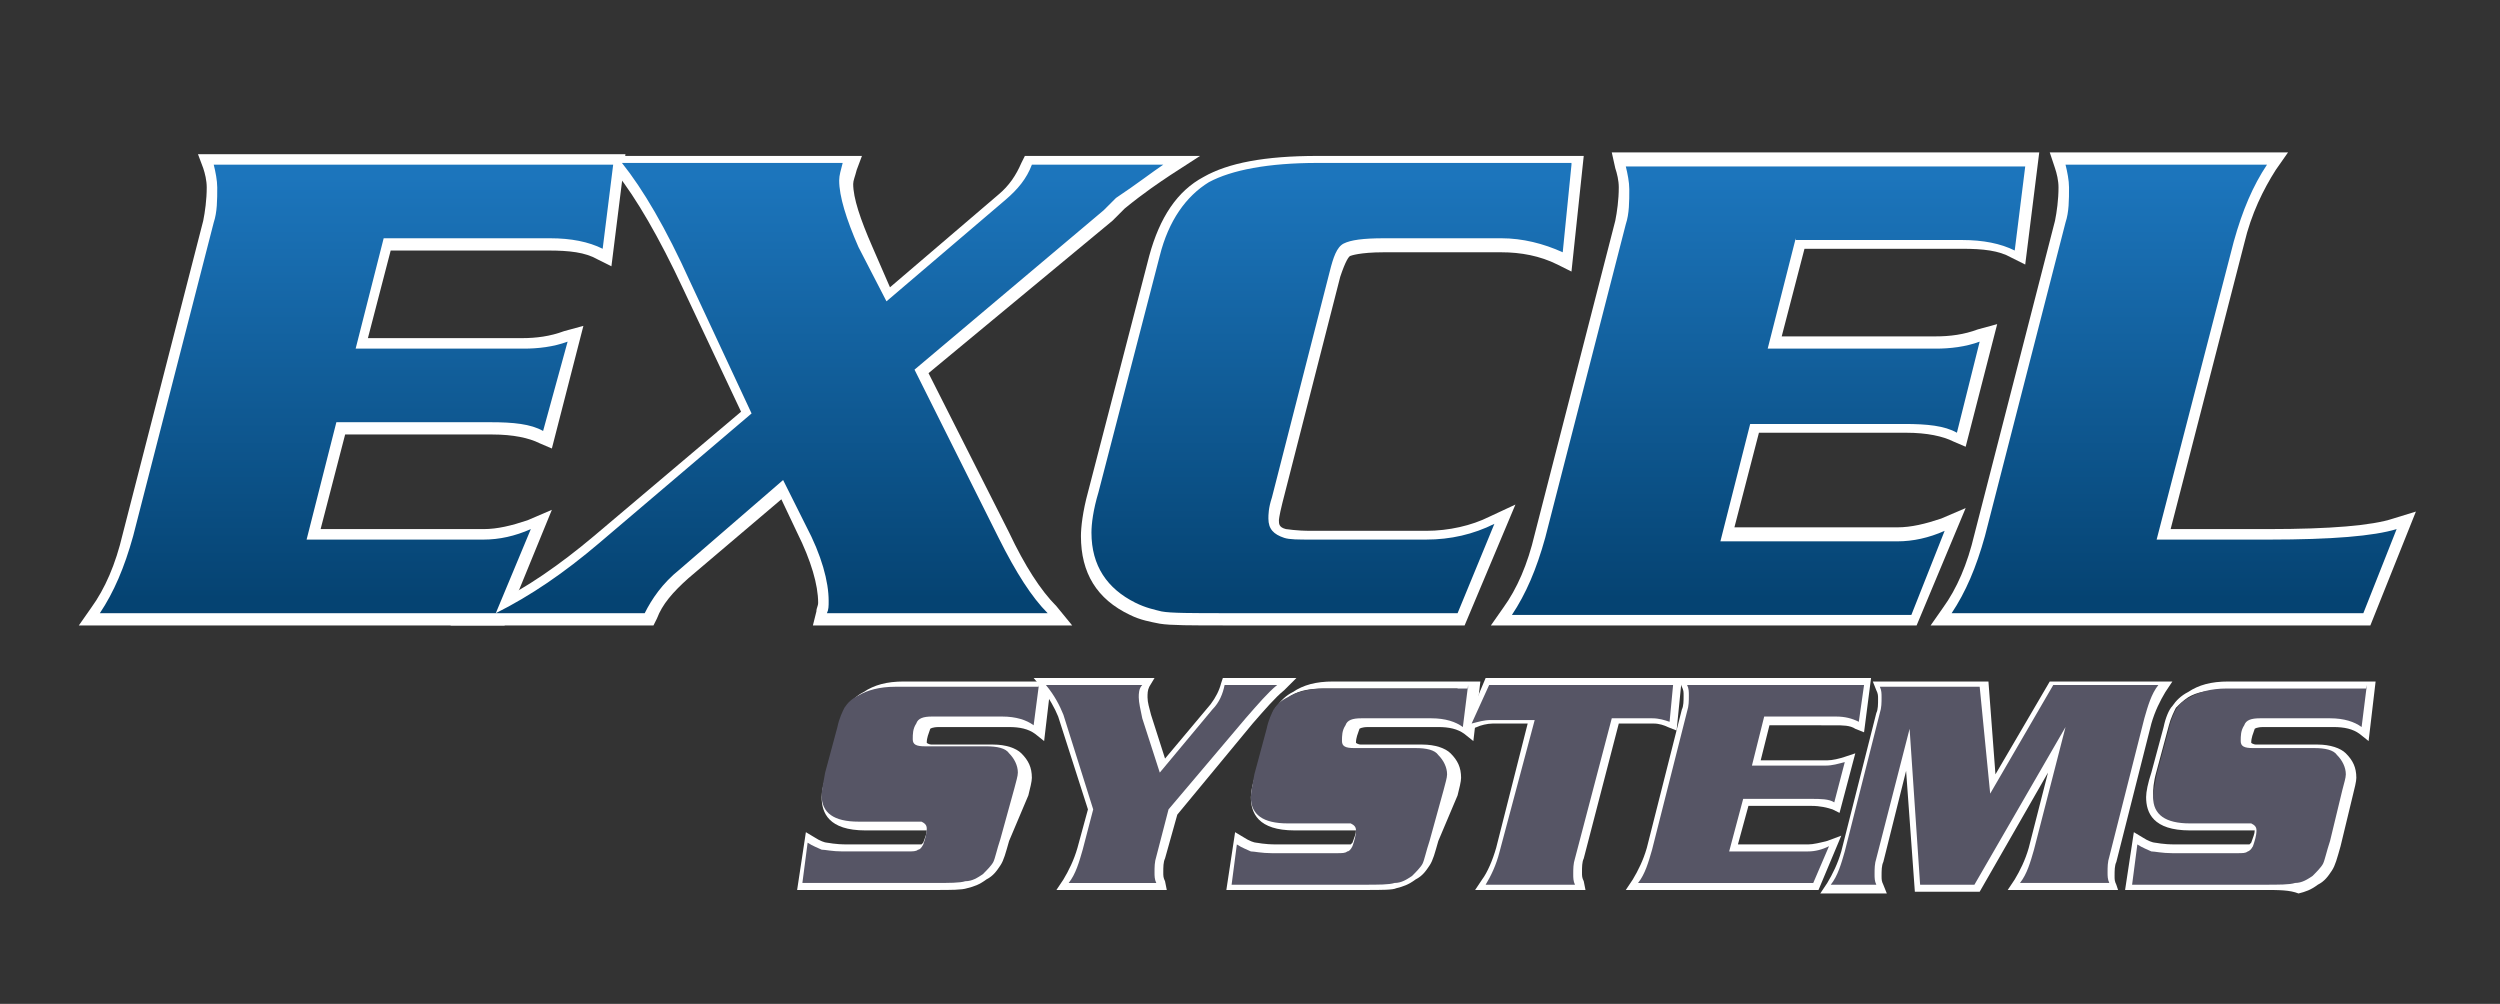 <?xml version="1.0" encoding="utf-8"?>
<!-- Generator: Adobe Illustrator 26.3.1, SVG Export Plug-In . SVG Version: 6.00 Build 0)  -->
<svg version="1.1" id="Layer_1" xmlns="http://www.w3.org/2000/svg" xmlns:xlink="http://www.w3.org/1999/xlink" x="0px" y="0px"
	 viewBox="0 0 142.7 57.3" style="enable-background:new 0 0 142.7 57.3;" xml:space="preserve">
<rect x="0" y="0" width="142.7" height="57.3" fill="#333333" stroke="none"/>
<style type="text/css">
	.st0{fill:#FFFFFF;}
	.st1{fill:url(#SVGID_1_);}
	.st2{fill:#565565;}
</style>
<g>
	<path class="st0" d="M28.8,35.7H4.5l0.7-1C6,33.6,6.6,32.2,7,30.5l4.6-17.9c0.1-0.5,0.2-1.2,0.2-1.9c0-0.4-0.1-0.8-0.2-1.1
		l-0.3-0.8h24.4l-0.8,6.4l-0.8-0.4c-0.7-0.4-1.6-0.5-2.8-0.5h-9l-1.3,5h8.8c0.8,0,1.6-0.1,2.4-0.4l1.1-0.3l-1.8,7l-0.7-0.3
		c-0.6-0.3-1.5-0.5-2.7-0.5h-8.4l-1.4,5.4h9.3c0.8,0,1.6-0.2,2.5-0.5l1.4-0.6L28.8,35.7z M6.8,34.4h21.1l1.3-3.2
		c-0.6,0.1-1.1,0.2-1.7,0.2H16.7l2.1-7.9H28c1,0,1.9,0.1,2.6,0.3l0.9-3.5c-0.6,0.1-1.1,0.2-1.7,0.2H19.5l1.9-7.5h9.9
		c1,0,1.8,0.1,2.5,0.4l0.4-3.3H13c0,0.2,0.1,0.5,0.1,0.7c0,0.8-0.1,1.6-0.3,2.2L8.2,30.8C7.9,32.2,7.4,33.4,6.8,34.4z"/>
</g>
<g>
	<path class="st0" d="M61.2,35.7H46.4l0.2-0.8c0-0.2,0.1-0.3,0.1-0.5c0-1-0.4-2.4-1.2-4l-0.9-1.9L39.3,33c-0.9,0.8-1.5,1.5-1.8,2.3
		l-0.2,0.4H25.7l2.4-1.2c1.9-0.9,3.9-2.3,5.8-3.9l8.4-7.1l-3.3-7c-1.4-3-2.7-5.2-3.8-6.6l-0.8-1h14.8l-0.3,0.8
		c-0.1,0.4-0.2,0.6-0.2,0.8c0,0.8,0.4,2,1.1,3.6l1,2.3l6.2-5.3c0.6-0.5,1-1.1,1.3-1.8l0.2-0.4h10l-1.7,1.1c-0.6,0.4-1.5,1-2.6,1.9
		l-0.7,0.7L53,21.3l4.6,9.1c0.9,1.9,1.8,3.3,2.7,4.2L61.2,35.7z M47.9,34.4h10.5c-0.7-0.9-1.3-2.1-2-3.4l-5-10l11.9-10.1
		c0.4-0.3,0.8-0.6,1.1-0.8h-5.2c-0.4,0.7-0.9,1.3-1.5,1.9l-7.5,6.3l-1.7-3.8c-0.8-1.7-1.2-3.1-1.2-4.1c0-0.1,0-0.2,0-0.3H36.9
		c1,1.5,2.1,3.4,3.2,5.9l3.7,7.9l-9.1,7.7c-1.3,1.1-2.6,2.1-3.9,2.9h5.7c0.4-0.8,1.1-1.6,2-2.4l6.5-5.6l1.6,3.3
		C47.5,31.6,47.9,33.1,47.9,34.4C47.9,34.4,47.9,34.4,47.9,34.4z"/>
</g>
<g>
	<path class="st0" d="M83.6,35.7H70c-2,0-3.2,0-3.8-0.1c-0.5-0.1-1.1-0.2-1.7-0.5c-1.9-0.9-2.8-2.4-2.8-4.5c0-0.5,0.1-1.4,0.4-2.5
		l3.5-13.5c0.6-2.2,1.6-3.7,3.1-4.5c1.4-0.8,3.5-1.2,6.5-1.2h15.2l-0.7,6.6l-0.8-0.4c-1-0.5-2.1-0.7-3.2-0.7H79
		c-1.4,0-1.9,0.2-1.9,0.2c-0.1,0-0.3,0.3-0.6,1.2l-3.3,12.9c-0.2,0.8-0.2,1-0.2,1c0,0.2,0,0.4,0.4,0.5c0.1,0,0.5,0.1,1.5,0.1h6.5
		c1.3,0,2.6-0.3,3.6-0.8l1.5-0.7L83.6,35.7z M75.2,10c-2.7,0-4.6,0.3-5.8,1c-1.2,0.7-2.1,1.9-2.6,3.8l-3.5,13.5
		c-0.3,1.3-0.4,1.9-0.4,2.2c0,1.6,0.7,2.7,2.1,3.4c0.5,0.2,0.9,0.4,1.3,0.4c0.4,0.1,1.3,0.1,3.7,0.1h12.8l1.4-3.4
		c-0.9,0.3-1.8,0.4-2.8,0.4h-6.5c-0.9,0-1.4,0-1.8-0.1c-0.9-0.2-1.3-0.8-1.3-1.7c0-0.2,0-0.5,0.3-1.3l3.3-12.9c0.2-1,0.6-1.7,1.1-2
		c0.5-0.3,1.3-0.4,2.6-0.4h6.8c1,0,2,0.2,2.9,0.5L89,10H75.2z"/>
</g>
<g>
	<path class="st0" d="M109.4,35.7H85.1l0.7-1c0.8-1.1,1.4-2.5,1.8-4.2l4.6-17.9c0.1-0.5,0.2-1.2,0.2-1.9c0-0.4-0.1-0.8-0.2-1.1
		L92,8.7h24.4l-0.8,6.4l-0.8-0.4c-0.7-0.4-1.6-0.5-2.8-0.5h-9l-1.3,5h8.8c0.8,0,1.6-0.1,2.4-0.4l1.1-0.3l-1.8,7l-0.7-0.3
		c-0.6-0.3-1.5-0.5-2.7-0.5h-8.4l-1.4,5.4h9.3c0.8,0,1.6-0.2,2.5-0.5l1.4-0.6L109.4,35.7z M87.4,34.4h21.1l1.3-3.2
		c-0.6,0.1-1.1,0.2-1.7,0.2H97.2l2.1-7.9h9.3c1,0,1.9,0.1,2.6,0.3l0.9-3.5c-0.6,0.1-1.1,0.2-1.7,0.2h-10.4L102,13h9.9
		c1,0,1.8,0.1,2.5,0.4l0.4-3.3H93.6c0,0.2,0.1,0.5,0.1,0.7c0,0.8-0.1,1.6-0.3,2.2l-4.6,17.9C88.5,32.2,88,33.4,87.4,34.4z"/>
</g>
<g>
	<path class="st0" d="M135.3,35.7h-25.1l0.7-1c0.8-1.1,1.4-2.5,1.8-4.2l4.6-17.9c0.1-0.5,0.2-1.2,0.2-1.9c0-0.4-0.1-0.8-0.2-1.1
		L117,8.7h13.6l-0.7,1c-0.7,1.1-1.4,2.5-1.8,4.2l-4.2,16.3h5.6c3.5,0,5.9-0.2,7.1-0.6l1.3-0.4L135.3,35.7z M112.5,34.4h22l1.3-3.3
		c-1.4,0.2-3.5,0.4-6.3,0.4h-7.2l4.6-17.8c0.4-1.4,0.8-2.6,1.4-3.6h-9.6c0,0.2,0.1,0.5,0.1,0.7c0,0.8-0.1,1.6-0.3,2.2l-4.6,17.9
		C113.5,32.2,113.1,33.4,112.5,34.4z"/>
</g>
<g>
	<path class="st0" d="M53.4,50.8h-7.9l0.5-3.3l0.5,0.3c0.3,0.2,0.6,0.3,0.7,0.3c0.1,0,0.4,0.1,1.2,0.1h3.7c0.4,0,0.5,0,0.5,0
		c0,0,0,0,0.1-0.1c0.1-0.3,0.2-0.5,0.2-0.7c0,0-0.2,0-0.7,0h-2.8c-2.1,0-2.5-1-2.5-1.9c0-0.3,0.1-0.8,0.3-1.4l0.7-2.6
		c0.1-0.5,0.3-1,0.5-1.2c0.2-0.3,0.5-0.6,0.9-0.8c0.6-0.4,1.3-0.6,2.3-0.6h8.4l-0.4,3.4l-0.5-0.4c-0.4-0.3-0.9-0.4-1.5-0.4h-4
		c-0.4,0-0.5,0.1-0.5,0.1c-0.1,0.3-0.2,0.5-0.2,0.8l0,0c0,0,0.1,0.1,0.3,0.1h3.5c0.7,0,1.3,0.2,1.6,0.5c0.4,0.4,0.6,0.8,0.6,1.4
		c0,0.2-0.1,0.6-0.2,1L57.6,48c-0.2,0.7-0.3,1.1-0.5,1.4c-0.2,0.3-0.4,0.6-0.8,0.8c-0.4,0.3-0.7,0.4-1.1,0.5
		C54.9,50.8,54.3,50.8,53.4,50.8z M46.3,50.1h7.1c1.1,0,1.5,0,1.7-0.1c0.3,0,0.5-0.2,0.8-0.4c0.2-0.2,0.4-0.4,0.5-0.6
		c0.1-0.1,0.2-0.5,0.4-1.2l0.8-2.9c0.1-0.5,0.1-0.7,0.1-0.8c0-0.3-0.1-0.6-0.4-0.9c-0.2-0.2-0.6-0.3-1.1-0.3h-3.5
		c-1,0-1.1-0.6-1.1-0.8c0-0.4,0.1-0.7,0.3-1.1c0.2-0.4,0.6-0.6,1.2-0.6h4c0.5,0,1,0.1,1.4,0.3l0.1-1.4h-7.6c-0.8,0-1.4,0.1-1.9,0.4
		c-0.3,0.2-0.5,0.4-0.7,0.6c-0.1,0.2-0.3,0.6-0.4,1l-0.7,2.6c-0.2,0.7-0.2,1.1-0.2,1.3c0,0.5,0.2,1.2,1.8,1.2h2.8c0.6,0,0.8,0,0.9,0
		c0.4,0.1,0.6,0.4,0.6,0.7c0,0.3-0.1,0.7-0.3,1c-0.1,0.2-0.3,0.4-0.5,0.5c-0.2,0.1-0.4,0.1-0.7,0.1h-3.7c-0.6,0-1.1,0-1.3-0.1
		c-0.1,0-0.3-0.1-0.4-0.1L46.3,50.1z"/>
	<path class="st0" d="M66.6,50.8h-6.3l0.4-0.6c0.3-0.5,0.6-1.1,0.8-1.8l0.6-2.2l-1.7-5.3c-0.2-0.5-0.5-1-0.9-1.6l-0.5-0.6h6.9
		l-0.3,0.5c-0.1,0.2-0.1,0.4-0.1,0.6c0,0.3,0.1,0.6,0.2,1l0.8,2.5l2.6-3.1c0.3-0.4,0.5-0.8,0.6-1.2l0.1-0.3H74l-0.7,0.7
		c-0.5,0.4-1.1,1.1-1.8,1.9l-4.3,5.2L66.5,49c-0.1,0.2-0.1,0.5-0.1,0.8c0,0.2,0,0.3,0.1,0.5L66.6,50.8z M61.7,50.1h4
		c0-0.1,0-0.1,0-0.2c0-0.4,0-0.7,0.1-1l0.8-2.8l4.4-5.2c0.4-0.5,0.8-0.9,1.2-1.3h-1.8c-0.1,0.5-0.4,0.9-0.7,1.3l-3.4,4.1l-1.3-3.8
		c-0.2-0.5-0.2-0.9-0.2-1.3c0-0.1,0-0.2,0-0.4h-4.2c0.3,0.4,0.5,0.9,0.6,1.2l1.8,5.5l-0.6,2.4C62.1,49.1,61.9,49.6,61.7,50.1z"/>
	<path class="st0" d="M77.9,50.8H70l0.5-3.3l0.5,0.3c0.3,0.2,0.6,0.3,0.7,0.3c0.1,0,0.4,0.1,1.2,0.1h3.7c0.4,0,0.5,0,0.5,0
		c0,0,0,0,0.1-0.1c0.1-0.3,0.2-0.5,0.2-0.7c0,0-0.2,0-0.7,0h-2.8c-2.1,0-2.5-1-2.5-1.9c0-0.3,0.1-0.8,0.3-1.4l0.7-2.6
		c0.1-0.5,0.3-1,0.5-1.2c0.2-0.3,0.5-0.6,0.9-0.8c0.6-0.4,1.3-0.6,2.3-0.6h8.4l-0.4,3.4l-0.5-0.4c-0.4-0.3-0.9-0.4-1.5-0.4h-4
		c-0.4,0-0.5,0.1-0.5,0.1c-0.1,0.3-0.2,0.5-0.2,0.8l0,0c0,0,0.1,0.1,0.3,0.1h3.5c0.7,0,1.3,0.2,1.6,0.5c0.4,0.4,0.6,0.8,0.6,1.4
		c0,0.2-0.1,0.6-0.2,1L82.1,48c-0.2,0.7-0.3,1.1-0.5,1.4c-0.2,0.3-0.4,0.6-0.8,0.8c-0.4,0.3-0.7,0.4-1.1,0.5
		C79.5,50.8,78.9,50.8,77.9,50.8z M70.9,50.1h7.1c1.1,0,1.5,0,1.7-0.1c0.3,0,0.5-0.2,0.8-0.4c0.2-0.2,0.4-0.4,0.5-0.6
		c0.1-0.1,0.2-0.5,0.4-1.2l0.8-2.9c0.1-0.5,0.1-0.7,0.1-0.8c0-0.3-0.1-0.6-0.4-0.9c-0.2-0.2-0.6-0.3-1.1-0.3h-3.5
		c-1,0-1.1-0.6-1.1-0.8c0-0.4,0.1-0.7,0.3-1.1c0.2-0.4,0.6-0.6,1.2-0.6h4c0.5,0,1,0.1,1.4,0.3l0.1-1.4h-7.6c-0.8,0-1.4,0.1-1.9,0.4
		c-0.3,0.2-0.5,0.4-0.7,0.6c-0.1,0.2-0.3,0.6-0.4,1l-0.7,2.6C72,44.9,72,45.2,72,45.4c0,0.5,0.2,1.2,1.8,1.2h2.8c0.6,0,0.8,0,0.9,0
		c0.4,0.1,0.6,0.4,0.6,0.7c0,0.3-0.1,0.7-0.3,1c-0.1,0.2-0.3,0.4-0.5,0.5c-0.2,0.1-0.4,0.1-0.7,0.1h-3.7c-0.6,0-1.1,0-1.3-0.1
		c-0.1,0-0.3-0.1-0.4-0.1L70.9,50.1z"/>
	<path class="st0" d="M90.5,50.8h-6.3l0.4-0.6c0.3-0.4,0.6-1.1,0.8-1.8l1.8-7.1h-2c-0.3,0-0.7,0.1-0.9,0.2l-0.8,0.3l1.3-3.1H96
		l-0.3,3l-0.5-0.2c-0.2-0.1-0.5-0.2-0.8-0.2h-2l-2,7.7c-0.1,0.2-0.1,0.5-0.1,0.8c0,0.2,0,0.3,0.1,0.5L90.5,50.8z M85.5,50.1h4
		c0-0.1,0-0.1,0-0.2c0-0.4,0-0.7,0.1-1l2.1-8.3h2.6c0.2,0,0.5,0,0.7,0.1l0.1-1.2h-9.9l-0.5,1.1c0.1,0,0.3,0,0.4,0h2.9l-2.1,8
		C85.9,49.1,85.7,49.6,85.5,50.1z"/>
	<path class="st0" d="M103.8,50.8h-11l0.4-0.6c0.3-0.5,0.6-1.1,0.8-1.8l2-7.9c0.1-0.2,0.1-0.5,0.1-0.8c0-0.2,0-0.3-0.1-0.5l-0.2-0.5
		h11l-0.4,3.1l-0.5-0.2c-0.3-0.2-0.7-0.2-1.2-0.2H101l-0.5,2h3.8c0.3,0,0.7-0.1,1-0.2l0.6-0.2l-0.9,3.4l-0.4-0.2
		c-0.3-0.1-0.7-0.2-1.2-0.2h-3.6l-0.6,2.2h4c0.3,0,0.7-0.1,1.1-0.2l0.8-0.3L103.8,50.8z M94.2,50.1h9.1l0.5-1.2
		c-0.2,0-0.4,0.1-0.6,0.1h-4.9l1-3.7h4.2c0.4,0,0.8,0,1.1,0.1l0.3-1.3c-0.2,0-0.4,0-0.6,0h-4.7l0.9-3.5h4.5c0.4,0,0.7,0,1,0.1
		l0.2-1.3h-9.2c0,0.1,0,0.1,0,0.2c0,0.4,0,0.7-0.1,1l-2,7.9C94.6,49.1,94.4,49.6,94.2,50.1z"/>
	<path class="st0" d="M120.9,50.8h-6.3l0.4-0.6c0.3-0.5,0.6-1.1,0.8-1.8l1.1-4.3l-3.9,6.8h-3.7l-0.5-6.9l-1.3,5.2
		c-0.1,0.2-0.1,0.5-0.1,0.8c0,0.2,0,0.3,0.1,0.5l0.2,0.5h-3.8l0.4-0.6c0.3-0.5,0.6-1.1,0.8-1.8l2-7.9c0.1-0.2,0.1-0.5,0.1-0.8
		c0-0.2,0-0.3-0.1-0.5l-0.2-0.5h6.6l0.4,5.3l3.1-5.3h7l-0.4,0.6c-0.3,0.5-0.6,1.1-0.8,1.8l-2,7.9c-0.1,0.2-0.1,0.5-0.1,0.8
		c0,0.2,0,0.3,0.1,0.5L120.9,50.8z M115.9,50.1h4c0-0.1,0-0.1,0-0.2c0-0.4,0-0.7,0.1-1l2-7.9c0.1-0.5,0.3-1,0.5-1.5h-3.7l-2.4,9.1
		C116.3,49.1,116.1,49.6,115.9,50.1z M110,50.1h2.5l6.1-10.6h-1.3l-4.1,7.1l-0.5-7.1h-3.5L110,50.1z M105.2,50.1h1.5
		c0-0.1,0-0.1,0-0.2c0-0.4,0-0.7,0.1-1l2.4-9.4h-1.3c0,0.1,0,0.1,0,0.2c0,0.4,0,0.7-0.1,1l-2,7.9C105.6,49.1,105.4,49.6,105.2,50.1z
		"/>
	<path class="st0" d="M129.2,50.8h-7.9l0.5-3.3l0.5,0.3c0.3,0.2,0.6,0.3,0.7,0.3c0.1,0,0.4,0.1,1.2,0.1h3.7c0.4,0,0.5,0,0.5,0
		c0,0,0,0,0.1-0.1c0.1-0.3,0.2-0.5,0.2-0.7c0,0-0.2,0-0.7,0H125c-2.1,0-2.5-1-2.5-1.9c0-0.3,0.1-0.8,0.3-1.4l0.7-2.6
		c0.1-0.5,0.3-1,0.5-1.2c0.2-0.3,0.5-0.6,0.9-0.8c0.6-0.4,1.3-0.6,2.3-0.6h8.4l-0.4,3.4l-0.5-0.4c-0.4-0.3-0.9-0.4-1.5-0.4h-4
		c-0.4,0-0.5,0.1-0.5,0.1c-0.1,0.3-0.2,0.5-0.2,0.8l0,0c0,0,0.1,0.1,0.3,0.1h3.5c0.7,0,1.3,0.2,1.6,0.5c0.4,0.4,0.6,0.8,0.6,1.4
		c0,0.2-0.1,0.6-0.2,1l-0.7,2.9c-0.2,0.7-0.3,1.1-0.5,1.4c-0.2,0.3-0.4,0.6-0.8,0.8c-0.4,0.3-0.7,0.4-1.1,0.5
		C130.7,50.8,130.1,50.8,129.2,50.8z M122.1,50.1h7.1c1.1,0,1.5,0,1.7-0.1c0.3,0,0.5-0.2,0.8-0.4c0.2-0.2,0.4-0.4,0.5-0.6
		c0.1-0.1,0.2-0.5,0.4-1.2l0.7-2.9c0.1-0.5,0.1-0.7,0.1-0.8c0-0.3-0.1-0.6-0.4-0.8c-0.2-0.2-0.6-0.3-1.1-0.3h-3.5
		c-1,0-1.1-0.6-1.1-0.8c0-0.4,0.1-0.7,0.3-1.1c0.2-0.4,0.6-0.6,1.2-0.6h4c0.5,0,1,0.1,1.4,0.3l0.2-1.4h-7.6c-0.8,0-1.4,0.1-1.9,0.4
		c-0.3,0.2-0.5,0.4-0.7,0.6c-0.1,0.2-0.3,0.6-0.4,1l-0.7,2.6c-0.2,0.7-0.2,1.1-0.2,1.3c0,0.5,0.2,1.2,1.8,1.2h2.8c0.6,0,0.8,0,0.9,0
		c0.4,0.1,0.6,0.4,0.6,0.7c0,0.3-0.1,0.7-0.3,1c-0.1,0.2-0.3,0.4-0.5,0.5c-0.2,0.1-0.4,0.1-0.7,0.1H124c-0.6,0-1.1,0-1.3-0.1
		c-0.1,0-0.3-0.1-0.4-0.1L122.1,50.1z"/>
</g>
<linearGradient id="SVGID_1_" gradientUnits="userSpaceOnUse" x1="71.281" y1="10.138" x2="71.281" y2="34.202">
	<stop  offset="0" style="stop-color:#1C75BC"/>
	<stop  offset="1" style="stop-color:#054372"/>
</linearGradient>
<path class="st1" d="M21.9,13.6l-1.6,6.3h9.6c0.8,0,1.7-0.1,2.5-0.4L31,24.6c-0.7-0.4-1.7-0.5-3-0.5h-8.8l-1.7,6.7h10.1
	c0.9,0,1.8-0.2,2.7-0.6L28.3,35H5.7c0.8-1.2,1.4-2.6,1.9-4.4l4.6-17.9c0.2-0.6,0.2-1.3,0.2-2c0-0.4-0.1-0.9-0.2-1.3H35l-0.6,4.8
	c-0.8-0.4-1.8-0.6-3-0.6H21.9z M50.6,17.2l6.8-5.8c0.7-0.6,1.2-1.2,1.5-2h7.5c-0.6,0.4-1.5,1.1-2.7,1.9L63,12l-10.8,9.1l4.8,9.6
	c1,2,1.9,3.4,2.8,4.3H47.2c0.1-0.2,0.1-0.4,0.1-0.7c0-1.1-0.4-2.6-1.3-4.3l-1.3-2.6l-5.9,5.1c-1,0.8-1.6,1.7-2,2.5h-8.5
	c2-1,3.9-2.3,5.9-4l8.7-7.4l-3.5-7.5c-1.4-3.1-2.7-5.3-3.9-6.8h12.6c-0.1,0.4-0.2,0.7-0.2,1c0,0.9,0.4,2.2,1.1,3.8L50.6,17.2z
	 M89.7,9.4l-0.5,5c-1.1-0.5-2.3-0.8-3.5-0.8H79c-1.2,0-1.9,0.1-2.3,0.3c-0.4,0.2-0.6,0.8-0.8,1.6l-3.3,12.9c-0.2,0.6-0.2,1-0.2,1.2
	c0,0.6,0.3,0.9,0.9,1.1c0.3,0.1,0.8,0.1,1.6,0.1h6.5c1.4,0,2.7-0.3,3.9-0.9L83.2,35H70c-1.9,0-3.2,0-3.7-0.1
	c-0.4-0.1-0.9-0.2-1.5-0.5c-1.6-0.8-2.5-2.1-2.5-4c0-0.5,0.1-1.3,0.4-2.3l3.5-13.5c0.5-2,1.5-3.4,2.8-4.2c1.3-0.7,3.4-1.1,6.2-1.1
	H89.7z M102.5,13.6l-1.6,6.3h9.6c0.8,0,1.7-0.1,2.5-0.4l-1.3,5.2c-0.7-0.4-1.7-0.5-3-0.5h-8.8l-1.7,6.7h10.1c0.9,0,1.8-0.2,2.7-0.6
	l-1.9,4.8H86.3c0.8-1.2,1.4-2.6,1.9-4.4l4.6-17.9c0.2-0.6,0.2-1.3,0.2-2c0-0.4-0.1-0.9-0.2-1.3h22.8l-0.6,4.8
	c-0.8-0.4-1.8-0.6-3-0.6H102.5z M136.8,30.2l-1.9,4.8h-23.5c0.8-1.2,1.4-2.6,1.9-4.4l4.6-17.9c0.2-0.6,0.2-1.3,0.2-2
	c0-0.4-0.1-0.9-0.2-1.3h11.5c-0.8,1.2-1.4,2.6-1.9,4.4l-4.4,17h6.4C133.1,30.8,135.5,30.6,136.8,30.2z"/>
<g>
	<path class="st2" d="M59.3,39.1L59,41.4c-0.4-0.3-1-0.5-1.8-0.5h-4c-0.5,0-0.8,0.1-0.9,0.4c-0.2,0.3-0.2,0.6-0.2,0.9
		c0,0.3,0.2,0.4,0.7,0.4h3.5c0.6,0,1.1,0.1,1.3,0.4c0.3,0.3,0.5,0.7,0.5,1.1c0,0.2-0.1,0.5-0.2,0.9l-0.8,2.9
		c-0.2,0.6-0.3,1.1-0.4,1.3c-0.1,0.2-0.4,0.5-0.6,0.7c-0.3,0.2-0.6,0.4-1,0.4c-0.3,0.1-0.9,0.1-1.8,0.1h-7.5l0.3-2.3
		c0.3,0.2,0.6,0.3,0.8,0.4c0.2,0,0.6,0.1,1.2,0.1h3.7c0.3,0,0.5,0,0.6-0.1c0.1,0,0.2-0.1,0.3-0.3c0.1-0.3,0.2-0.6,0.2-0.9
		c0-0.2-0.1-0.3-0.3-0.4c-0.1,0-0.4,0-0.8,0h-2.8c-1.4,0-2.1-0.5-2.1-1.5c0-0.3,0.1-0.7,0.2-1.3l0.7-2.6c0.1-0.5,0.3-0.9,0.4-1.1
		c0.2-0.3,0.4-0.5,0.8-0.7c0.5-0.3,1.2-0.5,2.1-0.5H59.3z"/>
	<path class="st2" d="M66.2,44.1l3-3.6c0.4-0.4,0.6-0.9,0.7-1.4h3c-0.5,0.4-1.1,1.1-1.8,1.9l-4.4,5.2l-0.7,2.7
		c-0.1,0.3-0.1,0.6-0.1,0.9c0,0.2,0,0.4,0.1,0.6H61c0.4-0.5,0.6-1.2,0.8-1.9l0.6-2.3l-1.7-5.4c-0.2-0.5-0.5-1.1-1-1.7h5.5
		C65,39.3,65,39.6,65,39.8c0,0.3,0.1,0.7,0.2,1.2L66.2,44.1z"/>
	<path class="st2" d="M83.8,39.1l-0.3,2.4c-0.4-0.3-1-0.5-1.8-0.5h-4c-0.5,0-0.8,0.1-0.9,0.4c-0.2,0.3-0.2,0.6-0.2,0.9
		c0,0.3,0.2,0.4,0.7,0.4h3.5c0.6,0,1.1,0.1,1.3,0.4c0.3,0.3,0.5,0.7,0.5,1.1c0,0.2-0.1,0.5-0.2,0.9l-0.8,2.9
		c-0.2,0.6-0.3,1.1-0.4,1.3c-0.1,0.2-0.4,0.5-0.6,0.7c-0.3,0.2-0.6,0.4-1,0.4c-0.3,0.1-0.9,0.1-1.8,0.1h-7.5l0.3-2.3
		c0.3,0.2,0.6,0.3,0.8,0.4c0.2,0,0.6,0.1,1.2,0.1h3.7c0.3,0,0.5,0,0.6-0.1c0.1,0,0.2-0.1,0.3-0.3c0.1-0.3,0.2-0.6,0.2-0.9
		c0-0.2-0.1-0.3-0.3-0.4c-0.1,0-0.4,0-0.8,0h-2.8c-1.4,0-2.1-0.5-2.1-1.5c0-0.3,0.1-0.7,0.2-1.3l0.7-2.6c0.1-0.5,0.3-0.9,0.4-1.1
		c0.2-0.3,0.4-0.5,0.8-0.7c0.5-0.3,1.2-0.5,2.1-0.5H83.8z"/>
	<path class="st2" d="M85,39.1h10.5l-0.2,2.1c-0.3-0.1-0.6-0.2-1-0.2H92l-2.1,8c-0.1,0.3-0.1,0.6-0.1,0.9c0,0.2,0,0.4,0.1,0.6h-5.1
		c0.3-0.5,0.6-1.1,0.8-1.9l2-7.5h-2.5c-0.4,0-0.7,0.1-1.1,0.2L85,39.1z"/>
	<path class="st2" d="M100.7,40.9l-0.7,2.8h4.2c0.4,0,0.7-0.1,1.1-0.2l-0.6,2.3c-0.3-0.2-0.8-0.2-1.3-0.2h-3.9l-0.8,3h4.5
		c0.4,0,0.8-0.1,1.2-0.3l-0.9,2.1h-10c0.4-0.5,0.6-1.2,0.8-1.9l2-7.9c0.1-0.3,0.1-0.6,0.1-0.9c0-0.2,0-0.4-0.1-0.6h10.1l-0.3,2.1
		c-0.4-0.2-0.8-0.3-1.3-0.3H100.7z"/>
	<path class="st2" d="M113.6,45.3l3.6-6.2h6c-0.4,0.5-0.6,1.2-0.8,1.9l-2,7.9c-0.1,0.3-0.1,0.6-0.1,0.9c0,0.2,0,0.4,0.1,0.6h-5.1
		c0.4-0.5,0.6-1.2,0.8-1.9l1.8-7l-5.2,9h-3.1l-0.6-8.9l-1.9,7.4c-0.1,0.3-0.1,0.6-0.1,0.9c0,0.2,0,0.4,0.1,0.6h-2.6
		c0.4-0.5,0.6-1.2,0.8-1.9l2-7.9c0.1-0.3,0.1-0.6,0.1-0.9c0-0.2,0-0.4-0.1-0.6h5.7L113.6,45.3z"/>
	<path class="st2" d="M135.1,39.1l-0.3,2.4c-0.4-0.3-1-0.5-1.8-0.5h-4c-0.5,0-0.8,0.1-0.9,0.4c-0.2,0.3-0.2,0.6-0.2,0.9
		c0,0.3,0.2,0.4,0.7,0.4h3.5c0.6,0,1.1,0.1,1.3,0.4c0.3,0.3,0.5,0.7,0.5,1.1c0,0.2-0.1,0.5-0.2,0.9l-0.7,2.9
		c-0.2,0.6-0.3,1.1-0.4,1.3c-0.1,0.2-0.4,0.5-0.6,0.7c-0.3,0.2-0.6,0.4-1,0.4c-0.3,0.1-0.9,0.1-1.8,0.1h-7.5l0.3-2.3
		c0.3,0.2,0.6,0.3,0.8,0.4c0.2,0,0.6,0.1,1.2,0.1h3.7c0.3,0,0.5,0,0.6-0.1c0.1,0,0.2-0.1,0.3-0.3c0.1-0.3,0.2-0.6,0.2-0.9
		c0-0.2-0.1-0.3-0.3-0.4c-0.1,0-0.4,0-0.8,0H125c-1.4,0-2.1-0.5-2.1-1.5c0-0.3,0.1-0.7,0.2-1.3l0.7-2.6c0.1-0.5,0.3-0.9,0.4-1.1
		c0.2-0.3,0.4-0.5,0.8-0.7c0.5-0.3,1.2-0.5,2.1-0.5H135.1z"/>
</g>
</svg>
